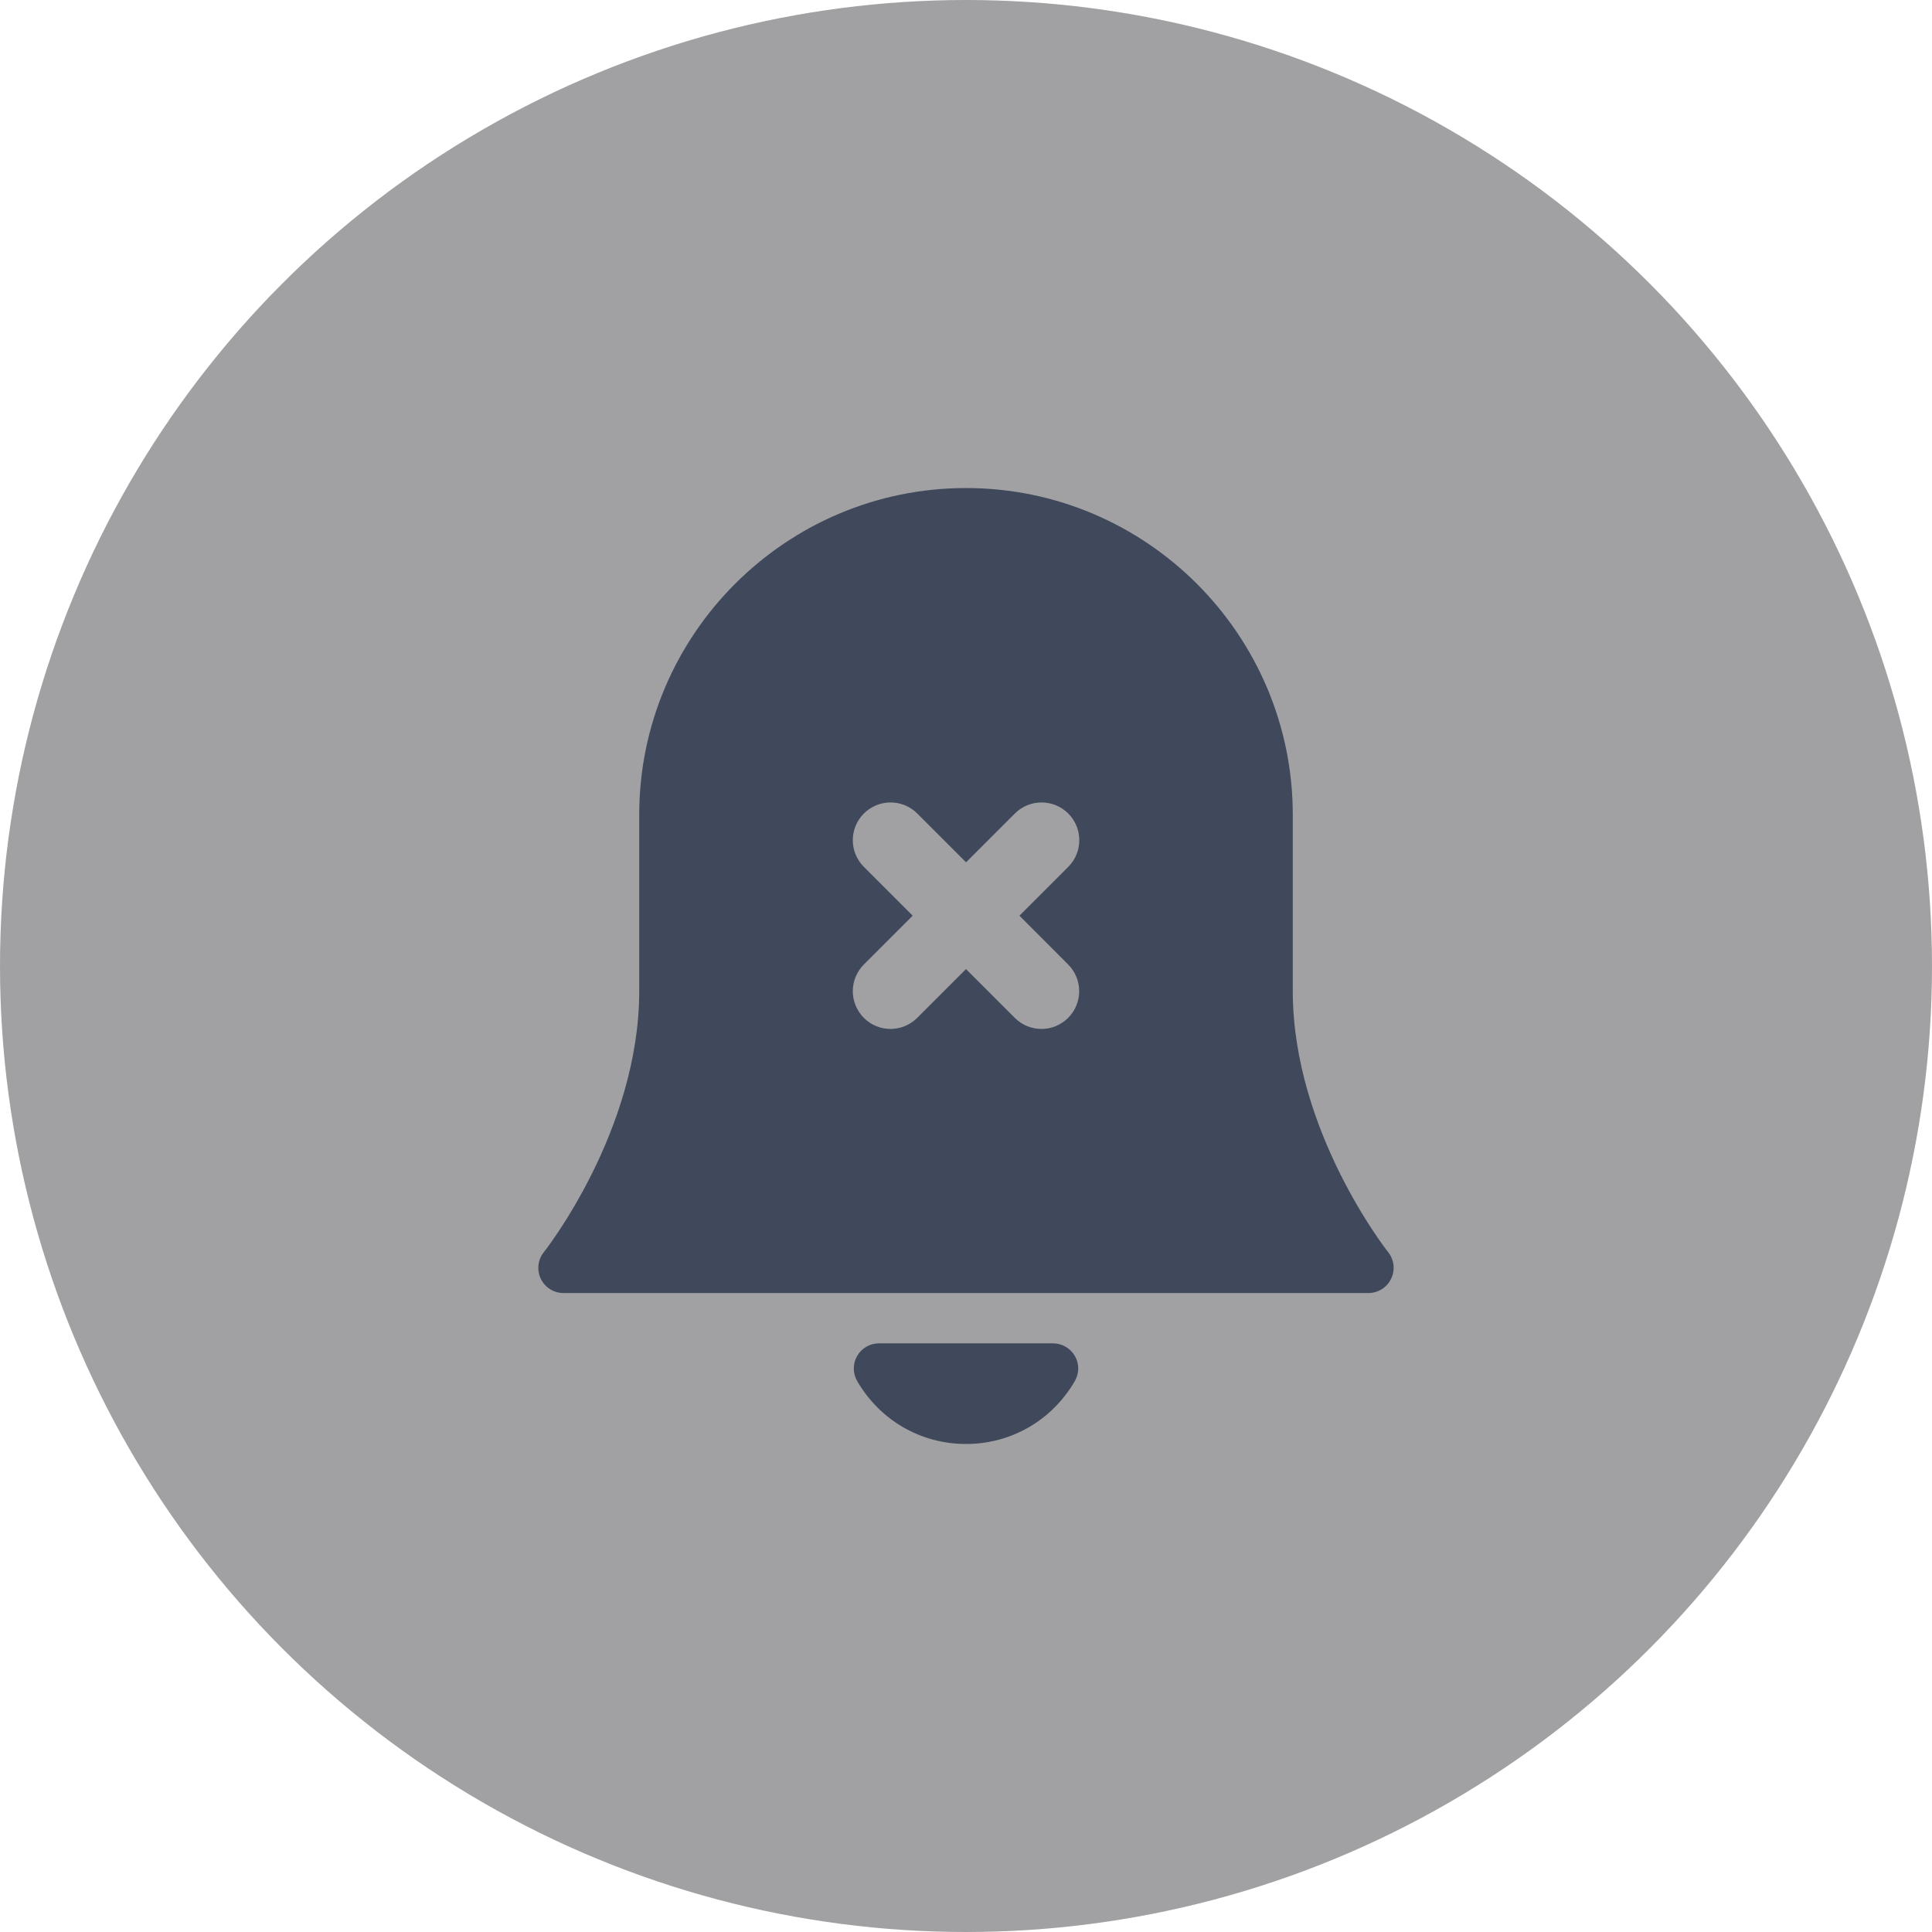 <svg width="100" height="100" viewBox="0 0 100 100" fill="none" xmlns="http://www.w3.org/2000/svg">
<circle opacity="0.4" cx="50" cy="50" r="50" fill="#14161B"/>
<path d="M71.852 64.813C71.802 64.753 66.914 58.547 66.914 51.302V42.175C66.914 32.849 59.325 25.261 50 25.261C40.674 25.261 33.086 32.849 33.086 42.175V51.302C33.086 58.544 28.201 64.75 28.148 64.813C27.836 65.203 27.776 65.74 27.992 66.19C28.208 66.641 28.664 66.927 29.164 66.927H70.831C71.331 66.927 71.786 66.641 72.003 66.19C72.224 65.737 72.161 65.203 71.852 64.813ZM55.286 49.922C56.049 50.685 56.049 51.922 55.286 52.685C54.906 53.065 54.406 53.258 53.906 53.258C53.406 53.258 52.906 53.068 52.526 52.685L50 50.159L47.474 52.685C47.094 53.065 46.594 53.258 46.094 53.258C45.594 53.258 45.094 53.068 44.714 52.685C43.95 51.922 43.95 50.685 44.714 49.922L47.24 47.396L44.714 44.87C43.95 44.107 43.95 42.87 44.714 42.107C45.477 41.344 46.714 41.344 47.477 42.107L50.003 44.633L52.529 42.107C53.292 41.344 54.529 41.344 55.292 42.107C56.055 42.87 56.055 44.107 55.292 44.87L52.766 47.396L55.286 49.922ZM55.63 71.49C54.443 73.523 52.339 74.74 50 74.74C47.661 74.74 45.557 73.523 44.37 71.49C44.135 71.089 44.133 70.589 44.365 70.185C44.596 69.781 45.026 69.531 45.495 69.531H54.505C54.971 69.531 55.401 69.781 55.635 70.185C55.87 70.589 55.865 71.089 55.63 71.49Z" fill="#40485C"/>
</svg>
